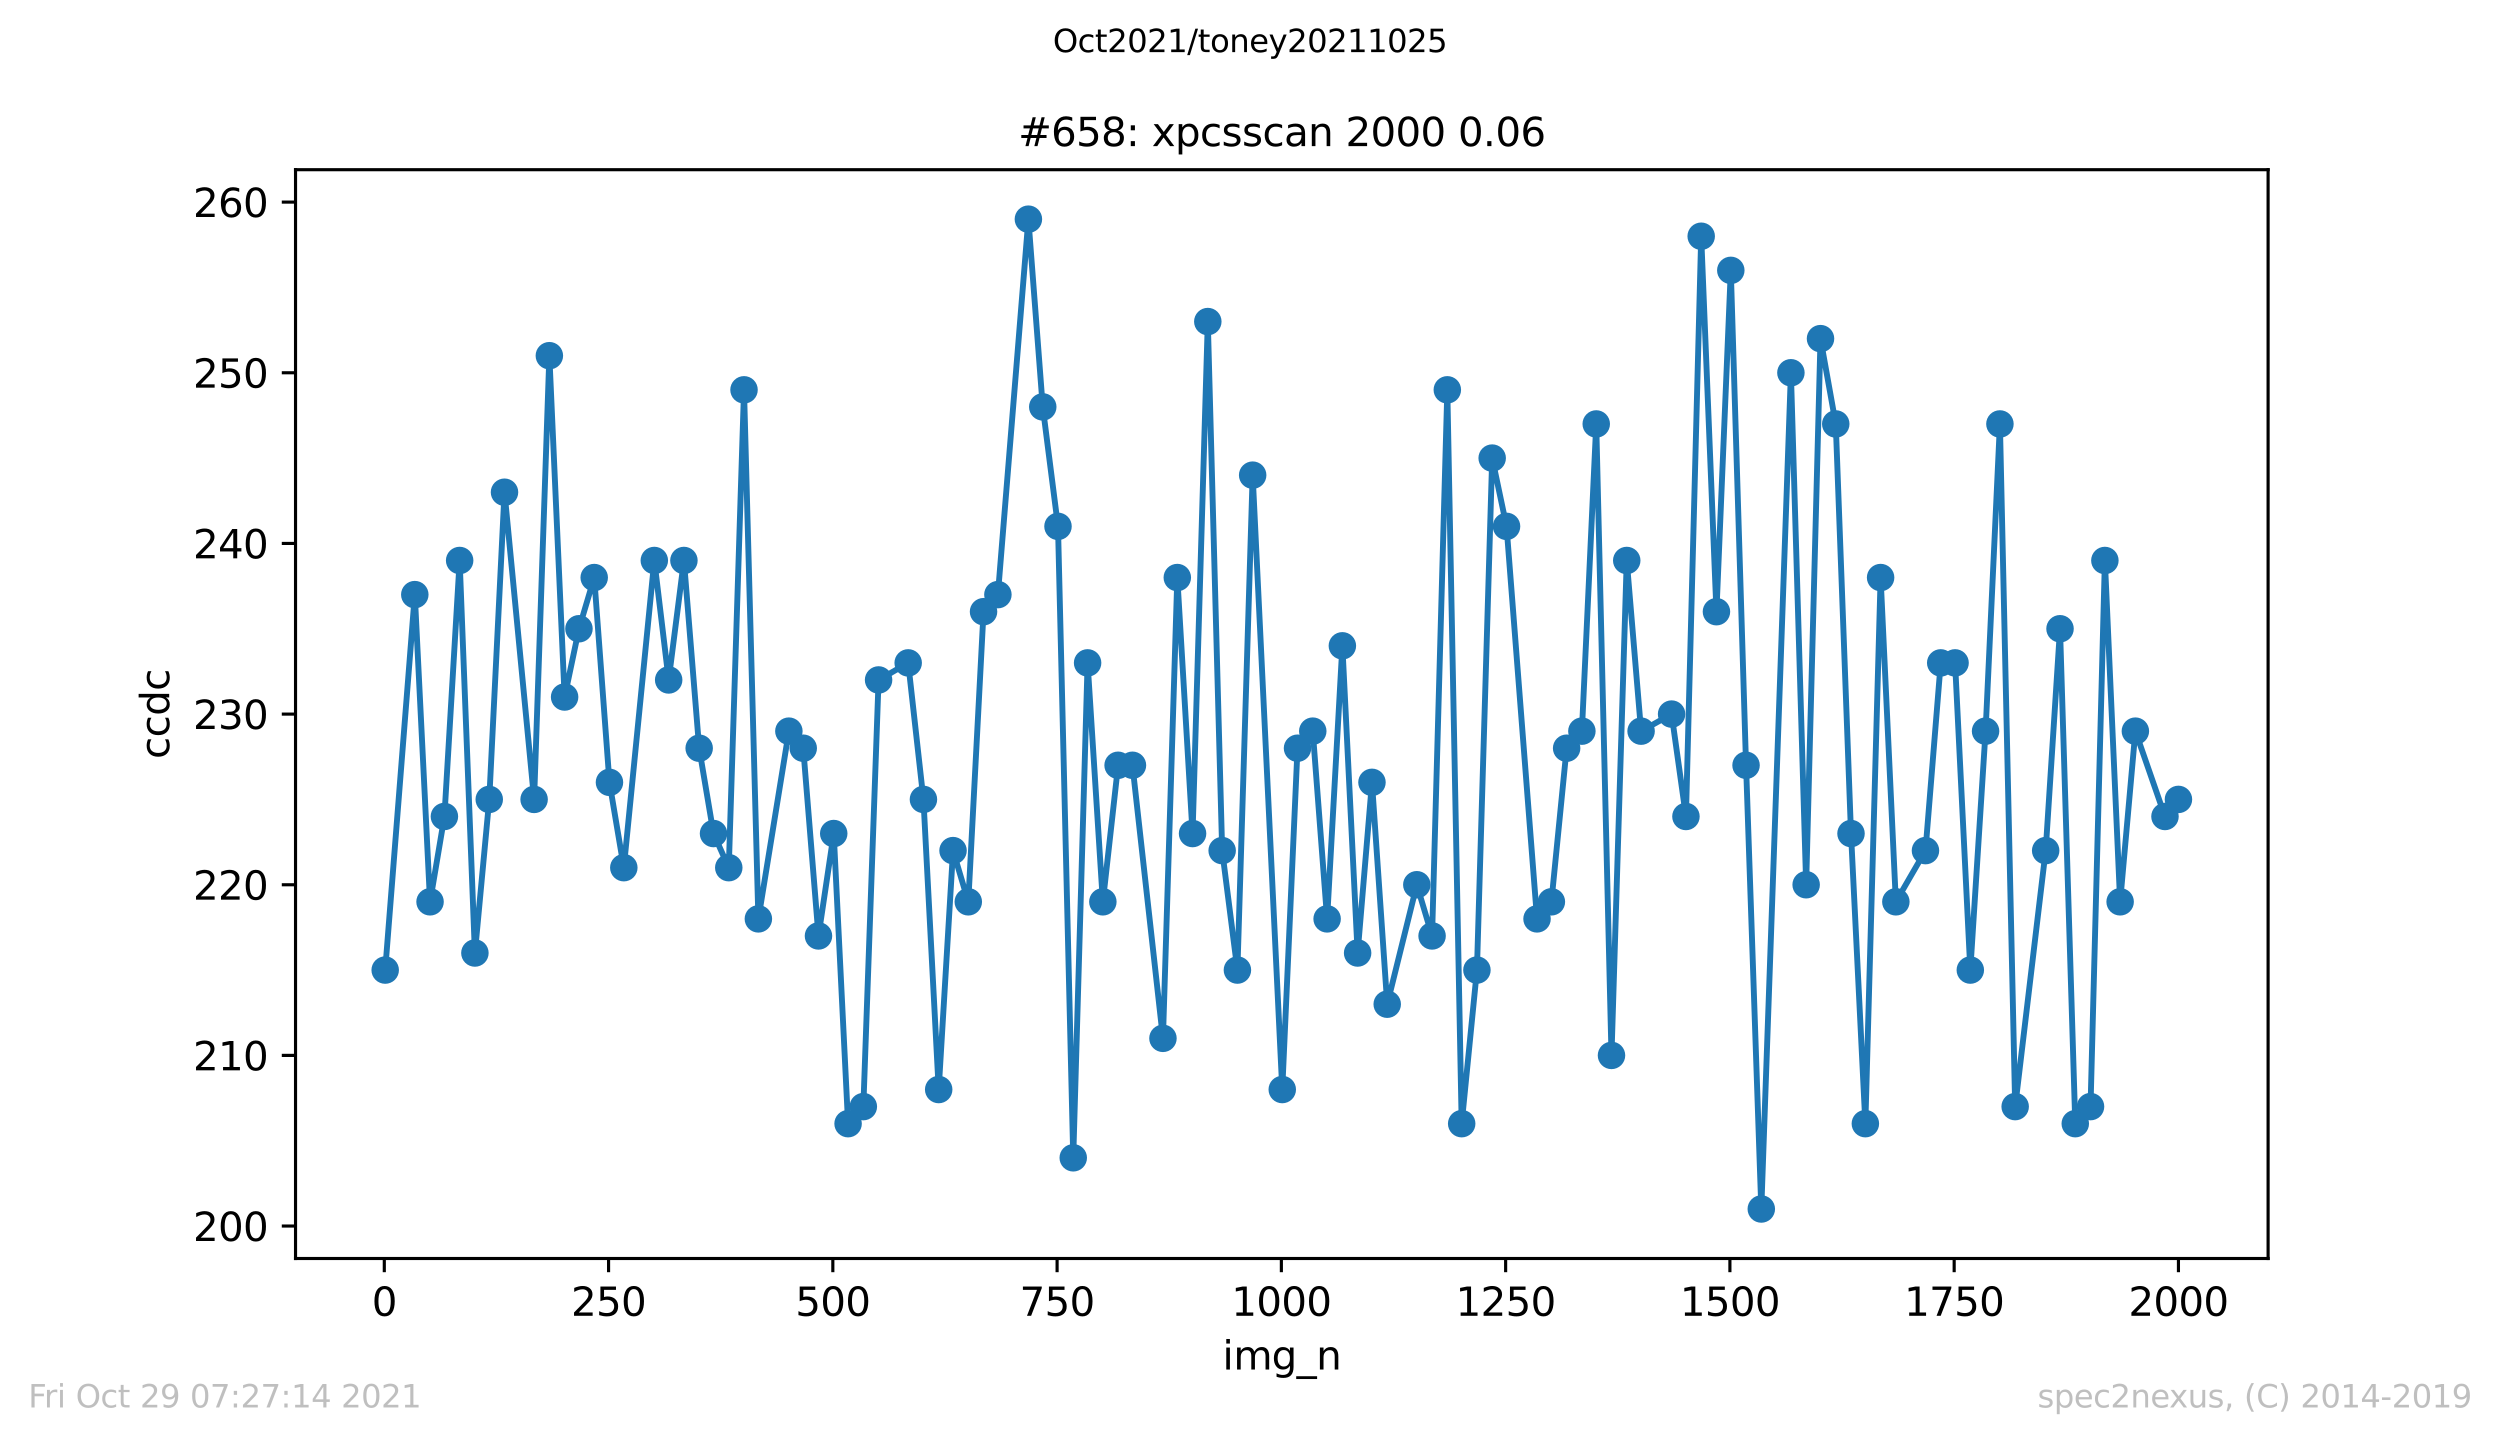 <?xml version="1.0" encoding="utf-8" standalone="no"?>
<!DOCTYPE svg PUBLIC "-//W3C//DTD SVG 1.1//EN"
  "http://www.w3.org/Graphics/SVG/1.1/DTD/svg11.dtd">
<svg height="367.2pt" version="1.1" viewBox="0 0 636.48 367.2" width="636.48pt" xmlns="http://www.w3.org/2000/svg" xmlns:xlink="http://www.w3.org/1999/xlink">
 <defs>
  <style type="text/css">*{stroke-linecap:butt;stroke-linejoin:round;}</style>
 </defs>
 <g id="figure_1">
  <g id="patch_1">
   <path d="M 0 367.2 
L 636.48 367.2 
L 636.48 0 
L 0 0 
z
" style="fill:#ffffff;"/>
  </g>
  <g id="axes_1">
   <g id="patch_2">
    <path d="M 75.24 320.4 
L 577.44 320.4 
L 577.44 43.2 
L 75.24 43.2 
z
" style="fill:#ffffff;"/>
   </g>
   <g id="matplotlib.axis_1">
    <g id="xtick_1">
     <g id="line2d_1">
      <defs>
       <path d="M 0 0 
L 0 3.5 
" id="m835c0a804b" style="stroke:#000000;stroke-width:0.8;"/>
      </defs>
      <g>
       <use style="stroke:#000000;stroke-width:0.8;" x="97.839" xlink:href="#m835c0a804b" y="320.4"/>
      </g>
     </g>
     <g id="text_1">
      <!-- 0 -->
      <g transform="translate(94.658 334.998)scale(0.1 -0.1)">
       <defs>
        <path d="M 2034 4250 
Q 1547 4250 1301 3770 
Q 1056 3291 1056 2328 
Q 1056 1369 1301 889 
Q 1547 409 2034 409 
Q 2525 409 2770 889 
Q 3016 1369 3016 2328 
Q 3016 3291 2770 3770 
Q 2525 4250 2034 4250 
z
M 2034 4750 
Q 2819 4750 3233 4129 
Q 3647 3509 3647 2328 
Q 3647 1150 3233 529 
Q 2819 -91 2034 -91 
Q 1250 -91 836 529 
Q 422 1150 422 2328 
Q 422 3509 836 4129 
Q 1250 4750 2034 4750 
z
" id="DejaVuSans-30" transform="scale(0.016)"/>
       </defs>
       <use xlink:href="#DejaVuSans-30"/>
      </g>
     </g>
    </g>
    <g id="xtick_2">
     <g id="line2d_2">
      <g>
       <use style="stroke:#000000;stroke-width:0.8;" x="154.936" xlink:href="#m835c0a804b" y="320.4"/>
      </g>
     </g>
     <g id="text_2">
      <!-- 250 -->
      <g transform="translate(145.392 334.998)scale(0.1 -0.1)">
       <defs>
        <path d="M 1228 531 
L 3431 531 
L 3431 0 
L 469 0 
L 469 531 
Q 828 903 1448 1529 
Q 2069 2156 2228 2338 
Q 2531 2678 2651 2914 
Q 2772 3150 2772 3378 
Q 2772 3750 2511 3984 
Q 2250 4219 1831 4219 
Q 1534 4219 1204 4116 
Q 875 4013 500 3803 
L 500 4441 
Q 881 4594 1212 4672 
Q 1544 4750 1819 4750 
Q 2544 4750 2975 4387 
Q 3406 4025 3406 3419 
Q 3406 3131 3298 2873 
Q 3191 2616 2906 2266 
Q 2828 2175 2409 1742 
Q 1991 1309 1228 531 
z
" id="DejaVuSans-32" transform="scale(0.016)"/>
        <path d="M 691 4666 
L 3169 4666 
L 3169 4134 
L 1269 4134 
L 1269 2991 
Q 1406 3038 1543 3061 
Q 1681 3084 1819 3084 
Q 2600 3084 3056 2656 
Q 3513 2228 3513 1497 
Q 3513 744 3044 326 
Q 2575 -91 1722 -91 
Q 1428 -91 1123 -41 
Q 819 9 494 109 
L 494 744 
Q 775 591 1075 516 
Q 1375 441 1709 441 
Q 2250 441 2565 725 
Q 2881 1009 2881 1497 
Q 2881 1984 2565 2268 
Q 2250 2553 1709 2553 
Q 1456 2553 1204 2497 
Q 953 2441 691 2322 
L 691 4666 
z
" id="DejaVuSans-35" transform="scale(0.016)"/>
       </defs>
       <use xlink:href="#DejaVuSans-32"/>
       <use x="63.623" xlink:href="#DejaVuSans-35"/>
       <use x="127.246" xlink:href="#DejaVuSans-30"/>
      </g>
     </g>
    </g>
    <g id="xtick_3">
     <g id="line2d_3">
      <g>
       <use style="stroke:#000000;stroke-width:0.8;" x="212.032" xlink:href="#m835c0a804b" y="320.4"/>
      </g>
     </g>
     <g id="text_3">
      <!-- 500 -->
      <g transform="translate(202.489 334.998)scale(0.1 -0.1)">
       <use xlink:href="#DejaVuSans-35"/>
       <use x="63.623" xlink:href="#DejaVuSans-30"/>
       <use x="127.246" xlink:href="#DejaVuSans-30"/>
      </g>
     </g>
    </g>
    <g id="xtick_4">
     <g id="line2d_4">
      <g>
       <use style="stroke:#000000;stroke-width:0.8;" x="269.129" xlink:href="#m835c0a804b" y="320.4"/>
      </g>
     </g>
     <g id="text_4">
      <!-- 750 -->
      <g transform="translate(259.585 334.998)scale(0.1 -0.1)">
       <defs>
        <path d="M 525 4666 
L 3525 4666 
L 3525 4397 
L 1831 0 
L 1172 0 
L 2766 4134 
L 525 4134 
L 525 4666 
z
" id="DejaVuSans-37" transform="scale(0.016)"/>
       </defs>
       <use xlink:href="#DejaVuSans-37"/>
       <use x="63.623" xlink:href="#DejaVuSans-35"/>
       <use x="127.246" xlink:href="#DejaVuSans-30"/>
      </g>
     </g>
    </g>
    <g id="xtick_5">
     <g id="line2d_5">
      <g>
       <use style="stroke:#000000;stroke-width:0.8;" x="326.226" xlink:href="#m835c0a804b" y="320.4"/>
      </g>
     </g>
     <g id="text_5">
      <!-- 1000 -->
      <g transform="translate(313.501 334.998)scale(0.1 -0.1)">
       <defs>
        <path d="M 794 531 
L 1825 531 
L 1825 4091 
L 703 3866 
L 703 4441 
L 1819 4666 
L 2450 4666 
L 2450 531 
L 3481 531 
L 3481 0 
L 794 0 
L 794 531 
z
" id="DejaVuSans-31" transform="scale(0.016)"/>
       </defs>
       <use xlink:href="#DejaVuSans-31"/>
       <use x="63.623" xlink:href="#DejaVuSans-30"/>
       <use x="127.246" xlink:href="#DejaVuSans-30"/>
       <use x="190.869" xlink:href="#DejaVuSans-30"/>
      </g>
     </g>
    </g>
    <g id="xtick_6">
     <g id="line2d_6">
      <g>
       <use style="stroke:#000000;stroke-width:0.8;" x="383.323" xlink:href="#m835c0a804b" y="320.4"/>
      </g>
     </g>
     <g id="text_6">
      <!-- 1250 -->
      <g transform="translate(370.598 334.998)scale(0.1 -0.1)">
       <use xlink:href="#DejaVuSans-31"/>
       <use x="63.623" xlink:href="#DejaVuSans-32"/>
       <use x="127.246" xlink:href="#DejaVuSans-35"/>
       <use x="190.869" xlink:href="#DejaVuSans-30"/>
      </g>
     </g>
    </g>
    <g id="xtick_7">
     <g id="line2d_7">
      <g>
       <use style="stroke:#000000;stroke-width:0.8;" x="440.419" xlink:href="#m835c0a804b" y="320.4"/>
      </g>
     </g>
     <g id="text_7">
      <!-- 1500 -->
      <g transform="translate(427.694 334.998)scale(0.1 -0.1)">
       <use xlink:href="#DejaVuSans-31"/>
       <use x="63.623" xlink:href="#DejaVuSans-35"/>
       <use x="127.246" xlink:href="#DejaVuSans-30"/>
       <use x="190.869" xlink:href="#DejaVuSans-30"/>
      </g>
     </g>
    </g>
    <g id="xtick_8">
     <g id="line2d_8">
      <g>
       <use style="stroke:#000000;stroke-width:0.8;" x="497.516" xlink:href="#m835c0a804b" y="320.4"/>
      </g>
     </g>
     <g id="text_8">
      <!-- 1750 -->
      <g transform="translate(484.791 334.998)scale(0.1 -0.1)">
       <use xlink:href="#DejaVuSans-31"/>
       <use x="63.623" xlink:href="#DejaVuSans-37"/>
       <use x="127.246" xlink:href="#DejaVuSans-35"/>
       <use x="190.869" xlink:href="#DejaVuSans-30"/>
      </g>
     </g>
    </g>
    <g id="xtick_9">
     <g id="line2d_9">
      <g>
       <use style="stroke:#000000;stroke-width:0.8;" x="554.613" xlink:href="#m835c0a804b" y="320.4"/>
      </g>
     </g>
     <g id="text_9">
      <!-- 2000 -->
      <g transform="translate(541.888 334.998)scale(0.1 -0.1)">
       <use xlink:href="#DejaVuSans-32"/>
       <use x="63.623" xlink:href="#DejaVuSans-30"/>
       <use x="127.246" xlink:href="#DejaVuSans-30"/>
       <use x="190.869" xlink:href="#DejaVuSans-30"/>
      </g>
     </g>
    </g>
    <g id="text_10">
     <!-- img_n -->
     <g transform="translate(311.238 348.677)scale(0.1 -0.1)">
      <defs>
       <path d="M 603 3500 
L 1178 3500 
L 1178 0 
L 603 0 
L 603 3500 
z
M 603 4863 
L 1178 4863 
L 1178 4134 
L 603 4134 
L 603 4863 
z
" id="DejaVuSans-69" transform="scale(0.016)"/>
       <path d="M 3328 2828 
Q 3544 3216 3844 3400 
Q 4144 3584 4550 3584 
Q 5097 3584 5394 3201 
Q 5691 2819 5691 2113 
L 5691 0 
L 5113 0 
L 5113 2094 
Q 5113 2597 4934 2840 
Q 4756 3084 4391 3084 
Q 3944 3084 3684 2787 
Q 3425 2491 3425 1978 
L 3425 0 
L 2847 0 
L 2847 2094 
Q 2847 2600 2669 2842 
Q 2491 3084 2119 3084 
Q 1678 3084 1418 2786 
Q 1159 2488 1159 1978 
L 1159 0 
L 581 0 
L 581 3500 
L 1159 3500 
L 1159 2956 
Q 1356 3278 1631 3431 
Q 1906 3584 2284 3584 
Q 2666 3584 2933 3390 
Q 3200 3197 3328 2828 
z
" id="DejaVuSans-6d" transform="scale(0.016)"/>
       <path d="M 2906 1791 
Q 2906 2416 2648 2759 
Q 2391 3103 1925 3103 
Q 1463 3103 1205 2759 
Q 947 2416 947 1791 
Q 947 1169 1205 825 
Q 1463 481 1925 481 
Q 2391 481 2648 825 
Q 2906 1169 2906 1791 
z
M 3481 434 
Q 3481 -459 3084 -895 
Q 2688 -1331 1869 -1331 
Q 1566 -1331 1297 -1286 
Q 1028 -1241 775 -1147 
L 775 -588 
Q 1028 -725 1275 -790 
Q 1522 -856 1778 -856 
Q 2344 -856 2625 -561 
Q 2906 -266 2906 331 
L 2906 616 
Q 2728 306 2450 153 
Q 2172 0 1784 0 
Q 1141 0 747 490 
Q 353 981 353 1791 
Q 353 2603 747 3093 
Q 1141 3584 1784 3584 
Q 2172 3584 2450 3431 
Q 2728 3278 2906 2969 
L 2906 3500 
L 3481 3500 
L 3481 434 
z
" id="DejaVuSans-67" transform="scale(0.016)"/>
       <path d="M 3263 -1063 
L 3263 -1509 
L -63 -1509 
L -63 -1063 
L 3263 -1063 
z
" id="DejaVuSans-5f" transform="scale(0.016)"/>
       <path d="M 3513 2113 
L 3513 0 
L 2938 0 
L 2938 2094 
Q 2938 2591 2744 2837 
Q 2550 3084 2163 3084 
Q 1697 3084 1428 2787 
Q 1159 2491 1159 1978 
L 1159 0 
L 581 0 
L 581 3500 
L 1159 3500 
L 1159 2956 
Q 1366 3272 1645 3428 
Q 1925 3584 2291 3584 
Q 2894 3584 3203 3211 
Q 3513 2838 3513 2113 
z
" id="DejaVuSans-6e" transform="scale(0.016)"/>
      </defs>
      <use xlink:href="#DejaVuSans-69"/>
      <use x="27.783" xlink:href="#DejaVuSans-6d"/>
      <use x="125.195" xlink:href="#DejaVuSans-67"/>
      <use x="188.672" xlink:href="#DejaVuSans-5f"/>
      <use x="238.672" xlink:href="#DejaVuSans-6e"/>
     </g>
    </g>
   </g>
   <g id="matplotlib.axis_2">
    <g id="ytick_1">
     <g id="line2d_10">
      <defs>
       <path d="M 0 0 
L -3.5 0 
" id="ma2d90d9faf" style="stroke:#000000;stroke-width:0.8;"/>
      </defs>
      <g>
       <use style="stroke:#000000;stroke-width:0.8;" x="75.24" xlink:href="#ma2d90d9faf" y="312.145"/>
      </g>
     </g>
     <g id="text_11">
      <!-- 200 -->
      <g transform="translate(49.153 315.944)scale(0.1 -0.1)">
       <use xlink:href="#DejaVuSans-32"/>
       <use x="63.623" xlink:href="#DejaVuSans-30"/>
       <use x="127.246" xlink:href="#DejaVuSans-30"/>
      </g>
     </g>
    </g>
    <g id="ytick_2">
     <g id="line2d_11">
      <g>
       <use style="stroke:#000000;stroke-width:0.8;" x="75.24" xlink:href="#ma2d90d9faf" y="268.697"/>
      </g>
     </g>
     <g id="text_12">
      <!-- 210 -->
      <g transform="translate(49.153 272.496)scale(0.1 -0.1)">
       <use xlink:href="#DejaVuSans-32"/>
       <use x="63.623" xlink:href="#DejaVuSans-31"/>
       <use x="127.246" xlink:href="#DejaVuSans-30"/>
      </g>
     </g>
    </g>
    <g id="ytick_3">
     <g id="line2d_12">
      <g>
       <use style="stroke:#000000;stroke-width:0.8;" x="75.24" xlink:href="#ma2d90d9faf" y="225.248"/>
      </g>
     </g>
     <g id="text_13">
      <!-- 220 -->
      <g transform="translate(49.153 229.047)scale(0.1 -0.1)">
       <use xlink:href="#DejaVuSans-32"/>
       <use x="63.623" xlink:href="#DejaVuSans-32"/>
       <use x="127.246" xlink:href="#DejaVuSans-30"/>
      </g>
     </g>
    </g>
    <g id="ytick_4">
     <g id="line2d_13">
      <g>
       <use style="stroke:#000000;stroke-width:0.8;" x="75.24" xlink:href="#ma2d90d9faf" y="181.8"/>
      </g>
     </g>
     <g id="text_14">
      <!-- 230 -->
      <g transform="translate(49.153 185.599)scale(0.1 -0.1)">
       <defs>
        <path d="M 2597 2516 
Q 3050 2419 3304 2112 
Q 3559 1806 3559 1356 
Q 3559 666 3084 287 
Q 2609 -91 1734 -91 
Q 1441 -91 1130 -33 
Q 819 25 488 141 
L 488 750 
Q 750 597 1062 519 
Q 1375 441 1716 441 
Q 2309 441 2620 675 
Q 2931 909 2931 1356 
Q 2931 1769 2642 2001 
Q 2353 2234 1838 2234 
L 1294 2234 
L 1294 2753 
L 1863 2753 
Q 2328 2753 2575 2939 
Q 2822 3125 2822 3475 
Q 2822 3834 2567 4026 
Q 2313 4219 1838 4219 
Q 1578 4219 1281 4162 
Q 984 4106 628 3988 
L 628 4550 
Q 988 4650 1302 4700 
Q 1616 4750 1894 4750 
Q 2613 4750 3031 4423 
Q 3450 4097 3450 3541 
Q 3450 3153 3228 2886 
Q 3006 2619 2597 2516 
z
" id="DejaVuSans-33" transform="scale(0.016)"/>
       </defs>
       <use xlink:href="#DejaVuSans-32"/>
       <use x="63.623" xlink:href="#DejaVuSans-33"/>
       <use x="127.246" xlink:href="#DejaVuSans-30"/>
      </g>
     </g>
    </g>
    <g id="ytick_5">
     <g id="line2d_14">
      <g>
       <use style="stroke:#000000;stroke-width:0.8;" x="75.24" xlink:href="#ma2d90d9faf" y="138.352"/>
      </g>
     </g>
     <g id="text_15">
      <!-- 240 -->
      <g transform="translate(49.153 142.151)scale(0.1 -0.1)">
       <defs>
        <path d="M 2419 4116 
L 825 1625 
L 2419 1625 
L 2419 4116 
z
M 2253 4666 
L 3047 4666 
L 3047 1625 
L 3713 1625 
L 3713 1100 
L 3047 1100 
L 3047 0 
L 2419 0 
L 2419 1100 
L 313 1100 
L 313 1709 
L 2253 4666 
z
" id="DejaVuSans-34" transform="scale(0.016)"/>
       </defs>
       <use xlink:href="#DejaVuSans-32"/>
       <use x="63.623" xlink:href="#DejaVuSans-34"/>
       <use x="127.246" xlink:href="#DejaVuSans-30"/>
      </g>
     </g>
    </g>
    <g id="ytick_6">
     <g id="line2d_15">
      <g>
       <use style="stroke:#000000;stroke-width:0.8;" x="75.24" xlink:href="#ma2d90d9faf" y="94.903"/>
      </g>
     </g>
     <g id="text_16">
      <!-- 250 -->
      <g transform="translate(49.153 98.703)scale(0.1 -0.1)">
       <use xlink:href="#DejaVuSans-32"/>
       <use x="63.623" xlink:href="#DejaVuSans-35"/>
       <use x="127.246" xlink:href="#DejaVuSans-30"/>
      </g>
     </g>
    </g>
    <g id="ytick_7">
     <g id="line2d_16">
      <g>
       <use style="stroke:#000000;stroke-width:0.8;" x="75.24" xlink:href="#ma2d90d9faf" y="51.455"/>
      </g>
     </g>
     <g id="text_17">
      <!-- 260 -->
      <g transform="translate(49.153 55.254)scale(0.1 -0.1)">
       <defs>
        <path d="M 2113 2584 
Q 1688 2584 1439 2293 
Q 1191 2003 1191 1497 
Q 1191 994 1439 701 
Q 1688 409 2113 409 
Q 2538 409 2786 701 
Q 3034 994 3034 1497 
Q 3034 2003 2786 2293 
Q 2538 2584 2113 2584 
z
M 3366 4563 
L 3366 3988 
Q 3128 4100 2886 4159 
Q 2644 4219 2406 4219 
Q 1781 4219 1451 3797 
Q 1122 3375 1075 2522 
Q 1259 2794 1537 2939 
Q 1816 3084 2150 3084 
Q 2853 3084 3261 2657 
Q 3669 2231 3669 1497 
Q 3669 778 3244 343 
Q 2819 -91 2113 -91 
Q 1303 -91 875 529 
Q 447 1150 447 2328 
Q 447 3434 972 4092 
Q 1497 4750 2381 4750 
Q 2619 4750 2861 4703 
Q 3103 4656 3366 4563 
z
" id="DejaVuSans-36" transform="scale(0.016)"/>
       </defs>
       <use xlink:href="#DejaVuSans-32"/>
       <use x="63.623" xlink:href="#DejaVuSans-36"/>
       <use x="127.246" xlink:href="#DejaVuSans-30"/>
      </g>
     </g>
    </g>
    <g id="text_18">
     <!-- ccdc -->
     <g transform="translate(43.073 193.222)rotate(-90)scale(0.1 -0.1)">
      <defs>
       <path d="M 3122 3366 
L 3122 2828 
Q 2878 2963 2633 3030 
Q 2388 3097 2138 3097 
Q 1578 3097 1268 2742 
Q 959 2388 959 1747 
Q 959 1106 1268 751 
Q 1578 397 2138 397 
Q 2388 397 2633 464 
Q 2878 531 3122 666 
L 3122 134 
Q 2881 22 2623 -34 
Q 2366 -91 2075 -91 
Q 1284 -91 818 406 
Q 353 903 353 1747 
Q 353 2603 823 3093 
Q 1294 3584 2113 3584 
Q 2378 3584 2631 3529 
Q 2884 3475 3122 3366 
z
" id="DejaVuSans-63" transform="scale(0.016)"/>
       <path d="M 2906 2969 
L 2906 4863 
L 3481 4863 
L 3481 0 
L 2906 0 
L 2906 525 
Q 2725 213 2448 61 
Q 2172 -91 1784 -91 
Q 1150 -91 751 415 
Q 353 922 353 1747 
Q 353 2572 751 3078 
Q 1150 3584 1784 3584 
Q 2172 3584 2448 3432 
Q 2725 3281 2906 2969 
z
M 947 1747 
Q 947 1113 1208 752 
Q 1469 391 1925 391 
Q 2381 391 2643 752 
Q 2906 1113 2906 1747 
Q 2906 2381 2643 2742 
Q 2381 3103 1925 3103 
Q 1469 3103 1208 2742 
Q 947 2381 947 1747 
z
" id="DejaVuSans-64" transform="scale(0.016)"/>
      </defs>
      <use xlink:href="#DejaVuSans-63"/>
      <use x="54.98" xlink:href="#DejaVuSans-63"/>
      <use x="109.961" xlink:href="#DejaVuSans-64"/>
      <use x="173.438" xlink:href="#DejaVuSans-63"/>
     </g>
    </g>
   </g>
   <g id="line2d_17">
    <path clip-path="url(#pb8cfd414bb)" d="M 98.067 246.972 
L 105.604 151.386 
L 109.487 229.593 
L 113.141 207.869 
L 117.023 142.697 
L 120.906 242.628 
L 124.56 203.524 
L 128.443 125.317 
L 135.98 203.524 
L 139.862 90.559 
L 143.745 177.455 
L 147.399 160.076 
L 151.281 147.041 
L 155.164 199.179 
L 158.818 220.903 
L 166.583 142.697 
L 170.238 173.11 
L 174.12 142.697 
L 178.003 190.49 
L 181.657 212.214 
L 185.539 220.903 
L 189.422 99.248 
L 193.076 233.938 
L 200.841 186.145 
L 204.496 190.49 
L 208.378 238.283 
L 212.261 212.214 
L 215.915 286.076 
L 219.798 281.731 
L 223.68 173.11 
L 231.217 168.766 
L 235.099 203.524 
L 238.982 277.386 
L 242.636 216.559 
L 246.519 229.593 
L 250.401 155.731 
L 254.056 151.386 
L 261.821 55.8 
L 265.475 103.593 
L 269.357 134.007 
L 273.24 294.766 
L 276.894 168.766 
L 280.777 229.593 
L 284.659 194.834 
L 288.314 194.834 
L 296.079 264.352 
L 299.733 147.041 
L 303.616 212.214 
L 307.498 81.869 
L 311.152 216.559 
L 315.035 246.972 
L 318.917 120.972 
L 326.454 277.386 
L 330.337 190.49 
L 334.219 186.145 
L 337.874 233.938 
L 341.756 164.421 
L 345.639 242.628 
L 349.293 199.179 
L 353.175 255.662 
L 360.712 225.248 
L 364.595 238.283 
L 368.477 99.248 
L 372.132 286.076 
L 376.014 246.972 
L 379.897 116.628 
L 383.551 134.007 
L 391.316 233.938 
L 394.97 229.593 
L 398.853 190.49 
L 402.735 186.145 
L 406.39 107.938 
L 410.272 268.697 
L 414.155 142.697 
L 417.809 186.145 
L 425.574 181.8 
L 429.228 207.869 
L 433.111 60.145 
L 436.993 155.731 
L 440.648 68.834 
L 444.53 194.834 
L 448.413 307.8 
L 455.95 94.903 
L 459.832 225.248 
L 463.486 86.214 
L 467.369 107.938 
L 471.252 212.214 
L 474.906 286.076 
L 478.788 147.041 
L 482.671 229.593 
L 490.208 216.559 
L 494.09 168.766 
L 497.744 168.766 
L 501.627 246.972 
L 505.51 186.145 
L 509.164 107.938 
L 513.046 281.731 
L 520.811 216.559 
L 524.466 160.076 
L 528.348 286.076 
L 532.231 281.731 
L 535.885 142.697 
L 539.768 229.593 
L 543.65 186.145 
L 551.187 207.869 
L 554.613 203.524 
" style="fill:none;stroke:#1f77b4;stroke-linecap:square;stroke-width:1.5;"/>
    <defs>
     <path d="M 0 3 
C 0.796 3 1.559 2.684 2.121 2.121 
C 2.684 1.559 3 0.796 3 0 
C 3 -0.796 2.684 -1.559 2.121 -2.121 
C 1.559 -2.684 0.796 -3 0 -3 
C -0.796 -3 -1.559 -2.684 -2.121 -2.121 
C -2.684 -1.559 -3 -0.796 -3 0 
C -3 0.796 -2.684 1.559 -2.121 2.121 
C -1.559 2.684 -0.796 3 0 3 
z
" id="m338b7d952d" style="stroke:#1f77b4;"/>
    </defs>
    <g clip-path="url(#pb8cfd414bb)">
     <use style="fill:#1f77b4;stroke:#1f77b4;" x="98.067" xlink:href="#m338b7d952d" y="246.972"/>
     <use style="fill:#1f77b4;stroke:#1f77b4;" x="105.604" xlink:href="#m338b7d952d" y="151.386"/>
     <use style="fill:#1f77b4;stroke:#1f77b4;" x="109.487" xlink:href="#m338b7d952d" y="229.593"/>
     <use style="fill:#1f77b4;stroke:#1f77b4;" x="113.141" xlink:href="#m338b7d952d" y="207.869"/>
     <use style="fill:#1f77b4;stroke:#1f77b4;" x="117.023" xlink:href="#m338b7d952d" y="142.697"/>
     <use style="fill:#1f77b4;stroke:#1f77b4;" x="120.906" xlink:href="#m338b7d952d" y="242.628"/>
     <use style="fill:#1f77b4;stroke:#1f77b4;" x="124.56" xlink:href="#m338b7d952d" y="203.524"/>
     <use style="fill:#1f77b4;stroke:#1f77b4;" x="128.443" xlink:href="#m338b7d952d" y="125.317"/>
     <use style="fill:#1f77b4;stroke:#1f77b4;" x="135.98" xlink:href="#m338b7d952d" y="203.524"/>
     <use style="fill:#1f77b4;stroke:#1f77b4;" x="139.862" xlink:href="#m338b7d952d" y="90.559"/>
     <use style="fill:#1f77b4;stroke:#1f77b4;" x="143.745" xlink:href="#m338b7d952d" y="177.455"/>
     <use style="fill:#1f77b4;stroke:#1f77b4;" x="147.399" xlink:href="#m338b7d952d" y="160.076"/>
     <use style="fill:#1f77b4;stroke:#1f77b4;" x="151.281" xlink:href="#m338b7d952d" y="147.041"/>
     <use style="fill:#1f77b4;stroke:#1f77b4;" x="155.164" xlink:href="#m338b7d952d" y="199.179"/>
     <use style="fill:#1f77b4;stroke:#1f77b4;" x="158.818" xlink:href="#m338b7d952d" y="220.903"/>
     <use style="fill:#1f77b4;stroke:#1f77b4;" x="166.583" xlink:href="#m338b7d952d" y="142.697"/>
     <use style="fill:#1f77b4;stroke:#1f77b4;" x="170.238" xlink:href="#m338b7d952d" y="173.11"/>
     <use style="fill:#1f77b4;stroke:#1f77b4;" x="174.12" xlink:href="#m338b7d952d" y="142.697"/>
     <use style="fill:#1f77b4;stroke:#1f77b4;" x="178.003" xlink:href="#m338b7d952d" y="190.49"/>
     <use style="fill:#1f77b4;stroke:#1f77b4;" x="181.657" xlink:href="#m338b7d952d" y="212.214"/>
     <use style="fill:#1f77b4;stroke:#1f77b4;" x="185.539" xlink:href="#m338b7d952d" y="220.903"/>
     <use style="fill:#1f77b4;stroke:#1f77b4;" x="189.422" xlink:href="#m338b7d952d" y="99.248"/>
     <use style="fill:#1f77b4;stroke:#1f77b4;" x="193.076" xlink:href="#m338b7d952d" y="233.938"/>
     <use style="fill:#1f77b4;stroke:#1f77b4;" x="200.841" xlink:href="#m338b7d952d" y="186.145"/>
     <use style="fill:#1f77b4;stroke:#1f77b4;" x="204.496" xlink:href="#m338b7d952d" y="190.49"/>
     <use style="fill:#1f77b4;stroke:#1f77b4;" x="208.378" xlink:href="#m338b7d952d" y="238.283"/>
     <use style="fill:#1f77b4;stroke:#1f77b4;" x="212.261" xlink:href="#m338b7d952d" y="212.214"/>
     <use style="fill:#1f77b4;stroke:#1f77b4;" x="215.915" xlink:href="#m338b7d952d" y="286.076"/>
     <use style="fill:#1f77b4;stroke:#1f77b4;" x="219.798" xlink:href="#m338b7d952d" y="281.731"/>
     <use style="fill:#1f77b4;stroke:#1f77b4;" x="223.68" xlink:href="#m338b7d952d" y="173.11"/>
     <use style="fill:#1f77b4;stroke:#1f77b4;" x="231.217" xlink:href="#m338b7d952d" y="168.766"/>
     <use style="fill:#1f77b4;stroke:#1f77b4;" x="235.099" xlink:href="#m338b7d952d" y="203.524"/>
     <use style="fill:#1f77b4;stroke:#1f77b4;" x="238.982" xlink:href="#m338b7d952d" y="277.386"/>
     <use style="fill:#1f77b4;stroke:#1f77b4;" x="242.636" xlink:href="#m338b7d952d" y="216.559"/>
     <use style="fill:#1f77b4;stroke:#1f77b4;" x="246.519" xlink:href="#m338b7d952d" y="229.593"/>
     <use style="fill:#1f77b4;stroke:#1f77b4;" x="250.401" xlink:href="#m338b7d952d" y="155.731"/>
     <use style="fill:#1f77b4;stroke:#1f77b4;" x="254.056" xlink:href="#m338b7d952d" y="151.386"/>
     <use style="fill:#1f77b4;stroke:#1f77b4;" x="261.821" xlink:href="#m338b7d952d" y="55.8"/>
     <use style="fill:#1f77b4;stroke:#1f77b4;" x="265.475" xlink:href="#m338b7d952d" y="103.593"/>
     <use style="fill:#1f77b4;stroke:#1f77b4;" x="269.357" xlink:href="#m338b7d952d" y="134.007"/>
     <use style="fill:#1f77b4;stroke:#1f77b4;" x="273.24" xlink:href="#m338b7d952d" y="294.766"/>
     <use style="fill:#1f77b4;stroke:#1f77b4;" x="276.894" xlink:href="#m338b7d952d" y="168.766"/>
     <use style="fill:#1f77b4;stroke:#1f77b4;" x="280.777" xlink:href="#m338b7d952d" y="229.593"/>
     <use style="fill:#1f77b4;stroke:#1f77b4;" x="284.659" xlink:href="#m338b7d952d" y="194.834"/>
     <use style="fill:#1f77b4;stroke:#1f77b4;" x="288.314" xlink:href="#m338b7d952d" y="194.834"/>
     <use style="fill:#1f77b4;stroke:#1f77b4;" x="296.079" xlink:href="#m338b7d952d" y="264.352"/>
     <use style="fill:#1f77b4;stroke:#1f77b4;" x="299.733" xlink:href="#m338b7d952d" y="147.041"/>
     <use style="fill:#1f77b4;stroke:#1f77b4;" x="303.616" xlink:href="#m338b7d952d" y="212.214"/>
     <use style="fill:#1f77b4;stroke:#1f77b4;" x="307.498" xlink:href="#m338b7d952d" y="81.869"/>
     <use style="fill:#1f77b4;stroke:#1f77b4;" x="311.152" xlink:href="#m338b7d952d" y="216.559"/>
     <use style="fill:#1f77b4;stroke:#1f77b4;" x="315.035" xlink:href="#m338b7d952d" y="246.972"/>
     <use style="fill:#1f77b4;stroke:#1f77b4;" x="318.917" xlink:href="#m338b7d952d" y="120.972"/>
     <use style="fill:#1f77b4;stroke:#1f77b4;" x="326.454" xlink:href="#m338b7d952d" y="277.386"/>
     <use style="fill:#1f77b4;stroke:#1f77b4;" x="330.337" xlink:href="#m338b7d952d" y="190.49"/>
     <use style="fill:#1f77b4;stroke:#1f77b4;" x="334.219" xlink:href="#m338b7d952d" y="186.145"/>
     <use style="fill:#1f77b4;stroke:#1f77b4;" x="337.874" xlink:href="#m338b7d952d" y="233.938"/>
     <use style="fill:#1f77b4;stroke:#1f77b4;" x="341.756" xlink:href="#m338b7d952d" y="164.421"/>
     <use style="fill:#1f77b4;stroke:#1f77b4;" x="345.639" xlink:href="#m338b7d952d" y="242.628"/>
     <use style="fill:#1f77b4;stroke:#1f77b4;" x="349.293" xlink:href="#m338b7d952d" y="199.179"/>
     <use style="fill:#1f77b4;stroke:#1f77b4;" x="353.175" xlink:href="#m338b7d952d" y="255.662"/>
     <use style="fill:#1f77b4;stroke:#1f77b4;" x="360.712" xlink:href="#m338b7d952d" y="225.248"/>
     <use style="fill:#1f77b4;stroke:#1f77b4;" x="364.595" xlink:href="#m338b7d952d" y="238.283"/>
     <use style="fill:#1f77b4;stroke:#1f77b4;" x="368.477" xlink:href="#m338b7d952d" y="99.248"/>
     <use style="fill:#1f77b4;stroke:#1f77b4;" x="372.132" xlink:href="#m338b7d952d" y="286.076"/>
     <use style="fill:#1f77b4;stroke:#1f77b4;" x="376.014" xlink:href="#m338b7d952d" y="246.972"/>
     <use style="fill:#1f77b4;stroke:#1f77b4;" x="379.897" xlink:href="#m338b7d952d" y="116.628"/>
     <use style="fill:#1f77b4;stroke:#1f77b4;" x="383.551" xlink:href="#m338b7d952d" y="134.007"/>
     <use style="fill:#1f77b4;stroke:#1f77b4;" x="391.316" xlink:href="#m338b7d952d" y="233.938"/>
     <use style="fill:#1f77b4;stroke:#1f77b4;" x="394.97" xlink:href="#m338b7d952d" y="229.593"/>
     <use style="fill:#1f77b4;stroke:#1f77b4;" x="398.853" xlink:href="#m338b7d952d" y="190.49"/>
     <use style="fill:#1f77b4;stroke:#1f77b4;" x="402.735" xlink:href="#m338b7d952d" y="186.145"/>
     <use style="fill:#1f77b4;stroke:#1f77b4;" x="406.39" xlink:href="#m338b7d952d" y="107.938"/>
     <use style="fill:#1f77b4;stroke:#1f77b4;" x="410.272" xlink:href="#m338b7d952d" y="268.697"/>
     <use style="fill:#1f77b4;stroke:#1f77b4;" x="414.155" xlink:href="#m338b7d952d" y="142.697"/>
     <use style="fill:#1f77b4;stroke:#1f77b4;" x="417.809" xlink:href="#m338b7d952d" y="186.145"/>
     <use style="fill:#1f77b4;stroke:#1f77b4;" x="425.574" xlink:href="#m338b7d952d" y="181.8"/>
     <use style="fill:#1f77b4;stroke:#1f77b4;" x="429.228" xlink:href="#m338b7d952d" y="207.869"/>
     <use style="fill:#1f77b4;stroke:#1f77b4;" x="433.111" xlink:href="#m338b7d952d" y="60.145"/>
     <use style="fill:#1f77b4;stroke:#1f77b4;" x="436.993" xlink:href="#m338b7d952d" y="155.731"/>
     <use style="fill:#1f77b4;stroke:#1f77b4;" x="440.648" xlink:href="#m338b7d952d" y="68.834"/>
     <use style="fill:#1f77b4;stroke:#1f77b4;" x="444.53" xlink:href="#m338b7d952d" y="194.834"/>
     <use style="fill:#1f77b4;stroke:#1f77b4;" x="448.413" xlink:href="#m338b7d952d" y="307.8"/>
     <use style="fill:#1f77b4;stroke:#1f77b4;" x="455.95" xlink:href="#m338b7d952d" y="94.903"/>
     <use style="fill:#1f77b4;stroke:#1f77b4;" x="459.832" xlink:href="#m338b7d952d" y="225.248"/>
     <use style="fill:#1f77b4;stroke:#1f77b4;" x="463.486" xlink:href="#m338b7d952d" y="86.214"/>
     <use style="fill:#1f77b4;stroke:#1f77b4;" x="467.369" xlink:href="#m338b7d952d" y="107.938"/>
     <use style="fill:#1f77b4;stroke:#1f77b4;" x="471.252" xlink:href="#m338b7d952d" y="212.214"/>
     <use style="fill:#1f77b4;stroke:#1f77b4;" x="474.906" xlink:href="#m338b7d952d" y="286.076"/>
     <use style="fill:#1f77b4;stroke:#1f77b4;" x="478.788" xlink:href="#m338b7d952d" y="147.041"/>
     <use style="fill:#1f77b4;stroke:#1f77b4;" x="482.671" xlink:href="#m338b7d952d" y="229.593"/>
     <use style="fill:#1f77b4;stroke:#1f77b4;" x="490.208" xlink:href="#m338b7d952d" y="216.559"/>
     <use style="fill:#1f77b4;stroke:#1f77b4;" x="494.09" xlink:href="#m338b7d952d" y="168.766"/>
     <use style="fill:#1f77b4;stroke:#1f77b4;" x="497.744" xlink:href="#m338b7d952d" y="168.766"/>
     <use style="fill:#1f77b4;stroke:#1f77b4;" x="501.627" xlink:href="#m338b7d952d" y="246.972"/>
     <use style="fill:#1f77b4;stroke:#1f77b4;" x="505.51" xlink:href="#m338b7d952d" y="186.145"/>
     <use style="fill:#1f77b4;stroke:#1f77b4;" x="509.164" xlink:href="#m338b7d952d" y="107.938"/>
     <use style="fill:#1f77b4;stroke:#1f77b4;" x="513.046" xlink:href="#m338b7d952d" y="281.731"/>
     <use style="fill:#1f77b4;stroke:#1f77b4;" x="520.811" xlink:href="#m338b7d952d" y="216.559"/>
     <use style="fill:#1f77b4;stroke:#1f77b4;" x="524.466" xlink:href="#m338b7d952d" y="160.076"/>
     <use style="fill:#1f77b4;stroke:#1f77b4;" x="528.348" xlink:href="#m338b7d952d" y="286.076"/>
     <use style="fill:#1f77b4;stroke:#1f77b4;" x="532.231" xlink:href="#m338b7d952d" y="281.731"/>
     <use style="fill:#1f77b4;stroke:#1f77b4;" x="535.885" xlink:href="#m338b7d952d" y="142.697"/>
     <use style="fill:#1f77b4;stroke:#1f77b4;" x="539.768" xlink:href="#m338b7d952d" y="229.593"/>
     <use style="fill:#1f77b4;stroke:#1f77b4;" x="543.65" xlink:href="#m338b7d952d" y="186.145"/>
     <use style="fill:#1f77b4;stroke:#1f77b4;" x="551.187" xlink:href="#m338b7d952d" y="207.869"/>
     <use style="fill:#1f77b4;stroke:#1f77b4;" x="554.613" xlink:href="#m338b7d952d" y="203.524"/>
    </g>
   </g>
   <g id="patch_3">
    <path d="M 75.24 320.4 
L 75.24 43.2 
" style="fill:none;stroke:#000000;stroke-linecap:square;stroke-linejoin:miter;stroke-width:0.8;"/>
   </g>
   <g id="patch_4">
    <path d="M 577.44 320.4 
L 577.44 43.2 
" style="fill:none;stroke:#000000;stroke-linecap:square;stroke-linejoin:miter;stroke-width:0.8;"/>
   </g>
   <g id="patch_5">
    <path d="M 75.24 320.4 
L 577.44 320.4 
" style="fill:none;stroke:#000000;stroke-linecap:square;stroke-linejoin:miter;stroke-width:0.8;"/>
   </g>
   <g id="patch_6">
    <path d="M 75.24 43.2 
L 577.44 43.2 
" style="fill:none;stroke:#000000;stroke-linecap:square;stroke-linejoin:miter;stroke-width:0.8;"/>
   </g>
   <g id="text_19">
    <!-- #658: xpcsscan 2000 0.06 -->
    <g transform="translate(259.223 37.2)scale(0.1 -0.1)">
     <defs>
      <path d="M 3272 2816 
L 2363 2816 
L 2100 1772 
L 3016 1772 
L 3272 2816 
z
M 2803 4594 
L 2478 3297 
L 3391 3297 
L 3719 4594 
L 4219 4594 
L 3897 3297 
L 4872 3297 
L 4872 2816 
L 3775 2816 
L 3519 1772 
L 4513 1772 
L 4513 1294 
L 3397 1294 
L 3072 0 
L 2572 0 
L 2894 1294 
L 1978 1294 
L 1656 0 
L 1153 0 
L 1478 1294 
L 494 1294 
L 494 1772 
L 1594 1772 
L 1856 2816 
L 850 2816 
L 850 3297 
L 1978 3297 
L 2297 4594 
L 2803 4594 
z
" id="DejaVuSans-23" transform="scale(0.016)"/>
      <path d="M 2034 2216 
Q 1584 2216 1326 1975 
Q 1069 1734 1069 1313 
Q 1069 891 1326 650 
Q 1584 409 2034 409 
Q 2484 409 2743 651 
Q 3003 894 3003 1313 
Q 3003 1734 2745 1975 
Q 2488 2216 2034 2216 
z
M 1403 2484 
Q 997 2584 770 2862 
Q 544 3141 544 3541 
Q 544 4100 942 4425 
Q 1341 4750 2034 4750 
Q 2731 4750 3128 4425 
Q 3525 4100 3525 3541 
Q 3525 3141 3298 2862 
Q 3072 2584 2669 2484 
Q 3125 2378 3379 2068 
Q 3634 1759 3634 1313 
Q 3634 634 3220 271 
Q 2806 -91 2034 -91 
Q 1263 -91 848 271 
Q 434 634 434 1313 
Q 434 1759 690 2068 
Q 947 2378 1403 2484 
z
M 1172 3481 
Q 1172 3119 1398 2916 
Q 1625 2713 2034 2713 
Q 2441 2713 2670 2916 
Q 2900 3119 2900 3481 
Q 2900 3844 2670 4047 
Q 2441 4250 2034 4250 
Q 1625 4250 1398 4047 
Q 1172 3844 1172 3481 
z
" id="DejaVuSans-38" transform="scale(0.016)"/>
      <path d="M 750 794 
L 1409 794 
L 1409 0 
L 750 0 
L 750 794 
z
M 750 3309 
L 1409 3309 
L 1409 2516 
L 750 2516 
L 750 3309 
z
" id="DejaVuSans-3a" transform="scale(0.016)"/>
      <path id="DejaVuSans-20" transform="scale(0.016)"/>
      <path d="M 3513 3500 
L 2247 1797 
L 3578 0 
L 2900 0 
L 1881 1375 
L 863 0 
L 184 0 
L 1544 1831 
L 300 3500 
L 978 3500 
L 1906 2253 
L 2834 3500 
L 3513 3500 
z
" id="DejaVuSans-78" transform="scale(0.016)"/>
      <path d="M 1159 525 
L 1159 -1331 
L 581 -1331 
L 581 3500 
L 1159 3500 
L 1159 2969 
Q 1341 3281 1617 3432 
Q 1894 3584 2278 3584 
Q 2916 3584 3314 3078 
Q 3713 2572 3713 1747 
Q 3713 922 3314 415 
Q 2916 -91 2278 -91 
Q 1894 -91 1617 61 
Q 1341 213 1159 525 
z
M 3116 1747 
Q 3116 2381 2855 2742 
Q 2594 3103 2138 3103 
Q 1681 3103 1420 2742 
Q 1159 2381 1159 1747 
Q 1159 1113 1420 752 
Q 1681 391 2138 391 
Q 2594 391 2855 752 
Q 3116 1113 3116 1747 
z
" id="DejaVuSans-70" transform="scale(0.016)"/>
      <path d="M 2834 3397 
L 2834 2853 
Q 2591 2978 2328 3040 
Q 2066 3103 1784 3103 
Q 1356 3103 1142 2972 
Q 928 2841 928 2578 
Q 928 2378 1081 2264 
Q 1234 2150 1697 2047 
L 1894 2003 
Q 2506 1872 2764 1633 
Q 3022 1394 3022 966 
Q 3022 478 2636 193 
Q 2250 -91 1575 -91 
Q 1294 -91 989 -36 
Q 684 19 347 128 
L 347 722 
Q 666 556 975 473 
Q 1284 391 1588 391 
Q 1994 391 2212 530 
Q 2431 669 2431 922 
Q 2431 1156 2273 1281 
Q 2116 1406 1581 1522 
L 1381 1569 
Q 847 1681 609 1914 
Q 372 2147 372 2553 
Q 372 3047 722 3315 
Q 1072 3584 1716 3584 
Q 2034 3584 2315 3537 
Q 2597 3491 2834 3397 
z
" id="DejaVuSans-73" transform="scale(0.016)"/>
      <path d="M 2194 1759 
Q 1497 1759 1228 1600 
Q 959 1441 959 1056 
Q 959 750 1161 570 
Q 1363 391 1709 391 
Q 2188 391 2477 730 
Q 2766 1069 2766 1631 
L 2766 1759 
L 2194 1759 
z
M 3341 1997 
L 3341 0 
L 2766 0 
L 2766 531 
Q 2569 213 2275 61 
Q 1981 -91 1556 -91 
Q 1019 -91 701 211 
Q 384 513 384 1019 
Q 384 1609 779 1909 
Q 1175 2209 1959 2209 
L 2766 2209 
L 2766 2266 
Q 2766 2663 2505 2880 
Q 2244 3097 1772 3097 
Q 1472 3097 1187 3025 
Q 903 2953 641 2809 
L 641 3341 
Q 956 3463 1253 3523 
Q 1550 3584 1831 3584 
Q 2591 3584 2966 3190 
Q 3341 2797 3341 1997 
z
" id="DejaVuSans-61" transform="scale(0.016)"/>
      <path d="M 684 794 
L 1344 794 
L 1344 0 
L 684 0 
L 684 794 
z
" id="DejaVuSans-2e" transform="scale(0.016)"/>
     </defs>
     <use xlink:href="#DejaVuSans-23"/>
     <use x="83.789" xlink:href="#DejaVuSans-36"/>
     <use x="147.412" xlink:href="#DejaVuSans-35"/>
     <use x="211.035" xlink:href="#DejaVuSans-38"/>
     <use x="274.658" xlink:href="#DejaVuSans-3a"/>
     <use x="308.35" xlink:href="#DejaVuSans-20"/>
     <use x="340.137" xlink:href="#DejaVuSans-78"/>
     <use x="399.316" xlink:href="#DejaVuSans-70"/>
     <use x="462.793" xlink:href="#DejaVuSans-63"/>
     <use x="517.773" xlink:href="#DejaVuSans-73"/>
     <use x="569.873" xlink:href="#DejaVuSans-73"/>
     <use x="621.973" xlink:href="#DejaVuSans-63"/>
     <use x="676.953" xlink:href="#DejaVuSans-61"/>
     <use x="738.232" xlink:href="#DejaVuSans-6e"/>
     <use x="801.611" xlink:href="#DejaVuSans-20"/>
     <use x="833.398" xlink:href="#DejaVuSans-32"/>
     <use x="897.021" xlink:href="#DejaVuSans-30"/>
     <use x="960.645" xlink:href="#DejaVuSans-30"/>
     <use x="1024.268" xlink:href="#DejaVuSans-30"/>
     <use x="1087.891" xlink:href="#DejaVuSans-20"/>
     <use x="1119.678" xlink:href="#DejaVuSans-30"/>
     <use x="1183.301" xlink:href="#DejaVuSans-2e"/>
     <use x="1215.088" xlink:href="#DejaVuSans-30"/>
     <use x="1278.711" xlink:href="#DejaVuSans-36"/>
    </g>
   </g>
  </g>
  <g id="text_20">
   <!-- Oct2021/toney20211025 -->
   <g transform="translate(268.057 13.279)scale(0.08 -0.08)">
    <defs>
     <path d="M 2522 4238 
Q 1834 4238 1429 3725 
Q 1025 3213 1025 2328 
Q 1025 1447 1429 934 
Q 1834 422 2522 422 
Q 3209 422 3611 934 
Q 4013 1447 4013 2328 
Q 4013 3213 3611 3725 
Q 3209 4238 2522 4238 
z
M 2522 4750 
Q 3503 4750 4090 4092 
Q 4678 3434 4678 2328 
Q 4678 1225 4090 567 
Q 3503 -91 2522 -91 
Q 1538 -91 948 565 
Q 359 1222 359 2328 
Q 359 3434 948 4092 
Q 1538 4750 2522 4750 
z
" id="DejaVuSans-4f" transform="scale(0.016)"/>
     <path d="M 1172 4494 
L 1172 3500 
L 2356 3500 
L 2356 3053 
L 1172 3053 
L 1172 1153 
Q 1172 725 1289 603 
Q 1406 481 1766 481 
L 2356 481 
L 2356 0 
L 1766 0 
Q 1100 0 847 248 
Q 594 497 594 1153 
L 594 3053 
L 172 3053 
L 172 3500 
L 594 3500 
L 594 4494 
L 1172 4494 
z
" id="DejaVuSans-74" transform="scale(0.016)"/>
     <path d="M 1625 4666 
L 2156 4666 
L 531 -594 
L 0 -594 
L 1625 4666 
z
" id="DejaVuSans-2f" transform="scale(0.016)"/>
     <path d="M 1959 3097 
Q 1497 3097 1228 2736 
Q 959 2375 959 1747 
Q 959 1119 1226 758 
Q 1494 397 1959 397 
Q 2419 397 2687 759 
Q 2956 1122 2956 1747 
Q 2956 2369 2687 2733 
Q 2419 3097 1959 3097 
z
M 1959 3584 
Q 2709 3584 3137 3096 
Q 3566 2609 3566 1747 
Q 3566 888 3137 398 
Q 2709 -91 1959 -91 
Q 1206 -91 779 398 
Q 353 888 353 1747 
Q 353 2609 779 3096 
Q 1206 3584 1959 3584 
z
" id="DejaVuSans-6f" transform="scale(0.016)"/>
     <path d="M 3597 1894 
L 3597 1613 
L 953 1613 
Q 991 1019 1311 708 
Q 1631 397 2203 397 
Q 2534 397 2845 478 
Q 3156 559 3463 722 
L 3463 178 
Q 3153 47 2828 -22 
Q 2503 -91 2169 -91 
Q 1331 -91 842 396 
Q 353 884 353 1716 
Q 353 2575 817 3079 
Q 1281 3584 2069 3584 
Q 2775 3584 3186 3129 
Q 3597 2675 3597 1894 
z
M 3022 2063 
Q 3016 2534 2758 2815 
Q 2500 3097 2075 3097 
Q 1594 3097 1305 2825 
Q 1016 2553 972 2059 
L 3022 2063 
z
" id="DejaVuSans-65" transform="scale(0.016)"/>
     <path d="M 2059 -325 
Q 1816 -950 1584 -1140 
Q 1353 -1331 966 -1331 
L 506 -1331 
L 506 -850 
L 844 -850 
Q 1081 -850 1212 -737 
Q 1344 -625 1503 -206 
L 1606 56 
L 191 3500 
L 800 3500 
L 1894 763 
L 2988 3500 
L 3597 3500 
L 2059 -325 
z
" id="DejaVuSans-79" transform="scale(0.016)"/>
    </defs>
    <use xlink:href="#DejaVuSans-4f"/>
    <use x="78.711" xlink:href="#DejaVuSans-63"/>
    <use x="133.691" xlink:href="#DejaVuSans-74"/>
    <use x="172.9" xlink:href="#DejaVuSans-32"/>
    <use x="236.523" xlink:href="#DejaVuSans-30"/>
    <use x="300.146" xlink:href="#DejaVuSans-32"/>
    <use x="363.77" xlink:href="#DejaVuSans-31"/>
    <use x="427.393" xlink:href="#DejaVuSans-2f"/>
    <use x="461.084" xlink:href="#DejaVuSans-74"/>
    <use x="500.293" xlink:href="#DejaVuSans-6f"/>
    <use x="561.475" xlink:href="#DejaVuSans-6e"/>
    <use x="624.854" xlink:href="#DejaVuSans-65"/>
    <use x="686.377" xlink:href="#DejaVuSans-79"/>
    <use x="745.557" xlink:href="#DejaVuSans-32"/>
    <use x="809.18" xlink:href="#DejaVuSans-30"/>
    <use x="872.803" xlink:href="#DejaVuSans-32"/>
    <use x="936.426" xlink:href="#DejaVuSans-31"/>
    <use x="1000.049" xlink:href="#DejaVuSans-31"/>
    <use x="1063.672" xlink:href="#DejaVuSans-30"/>
    <use x="1127.295" xlink:href="#DejaVuSans-32"/>
    <use x="1190.918" xlink:href="#DejaVuSans-35"/>
   </g>
  </g>
  <g id="text_21">
   <!-- Fri Oct 29 07:27:14 2021 -->
   <g style="fill:#808080;opacity:0.5;" transform="translate(7.2 358.336)scale(0.08 -0.08)">
    <defs>
     <path d="M 628 4666 
L 3309 4666 
L 3309 4134 
L 1259 4134 
L 1259 2759 
L 3109 2759 
L 3109 2228 
L 1259 2228 
L 1259 0 
L 628 0 
L 628 4666 
z
" id="DejaVuSans-46" transform="scale(0.016)"/>
     <path d="M 2631 2963 
Q 2534 3019 2420 3045 
Q 2306 3072 2169 3072 
Q 1681 3072 1420 2755 
Q 1159 2438 1159 1844 
L 1159 0 
L 581 0 
L 581 3500 
L 1159 3500 
L 1159 2956 
Q 1341 3275 1631 3429 
Q 1922 3584 2338 3584 
Q 2397 3584 2469 3576 
Q 2541 3569 2628 3553 
L 2631 2963 
z
" id="DejaVuSans-72" transform="scale(0.016)"/>
     <path d="M 703 97 
L 703 672 
Q 941 559 1184 500 
Q 1428 441 1663 441 
Q 2288 441 2617 861 
Q 2947 1281 2994 2138 
Q 2813 1869 2534 1725 
Q 2256 1581 1919 1581 
Q 1219 1581 811 2004 
Q 403 2428 403 3163 
Q 403 3881 828 4315 
Q 1253 4750 1959 4750 
Q 2769 4750 3195 4129 
Q 3622 3509 3622 2328 
Q 3622 1225 3098 567 
Q 2575 -91 1691 -91 
Q 1453 -91 1209 -44 
Q 966 3 703 97 
z
M 1959 2075 
Q 2384 2075 2632 2365 
Q 2881 2656 2881 3163 
Q 2881 3666 2632 3958 
Q 2384 4250 1959 4250 
Q 1534 4250 1286 3958 
Q 1038 3666 1038 3163 
Q 1038 2656 1286 2365 
Q 1534 2075 1959 2075 
z
" id="DejaVuSans-39" transform="scale(0.016)"/>
    </defs>
    <use xlink:href="#DejaVuSans-46"/>
    <use x="50.27" xlink:href="#DejaVuSans-72"/>
    <use x="91.383" xlink:href="#DejaVuSans-69"/>
    <use x="119.166" xlink:href="#DejaVuSans-20"/>
    <use x="150.953" xlink:href="#DejaVuSans-4f"/>
    <use x="229.664" xlink:href="#DejaVuSans-63"/>
    <use x="284.645" xlink:href="#DejaVuSans-74"/>
    <use x="323.854" xlink:href="#DejaVuSans-20"/>
    <use x="355.641" xlink:href="#DejaVuSans-32"/>
    <use x="419.264" xlink:href="#DejaVuSans-39"/>
    <use x="482.887" xlink:href="#DejaVuSans-20"/>
    <use x="514.674" xlink:href="#DejaVuSans-30"/>
    <use x="578.297" xlink:href="#DejaVuSans-37"/>
    <use x="641.92" xlink:href="#DejaVuSans-3a"/>
    <use x="675.611" xlink:href="#DejaVuSans-32"/>
    <use x="739.234" xlink:href="#DejaVuSans-37"/>
    <use x="802.857" xlink:href="#DejaVuSans-3a"/>
    <use x="836.549" xlink:href="#DejaVuSans-31"/>
    <use x="900.172" xlink:href="#DejaVuSans-34"/>
    <use x="963.795" xlink:href="#DejaVuSans-20"/>
    <use x="995.582" xlink:href="#DejaVuSans-32"/>
    <use x="1059.205" xlink:href="#DejaVuSans-30"/>
    <use x="1122.828" xlink:href="#DejaVuSans-32"/>
    <use x="1186.451" xlink:href="#DejaVuSans-31"/>
   </g>
  </g>
  <g id="text_22">
   <!-- spec2nexus, (C) 2014-2019 -->
   <g style="fill:#808080;opacity:0.5;" transform="translate(518.735 358.336)scale(0.08 -0.08)">
    <defs>
     <path d="M 544 1381 
L 544 3500 
L 1119 3500 
L 1119 1403 
Q 1119 906 1312 657 
Q 1506 409 1894 409 
Q 2359 409 2629 706 
Q 2900 1003 2900 1516 
L 2900 3500 
L 3475 3500 
L 3475 0 
L 2900 0 
L 2900 538 
Q 2691 219 2414 64 
Q 2138 -91 1772 -91 
Q 1169 -91 856 284 
Q 544 659 544 1381 
z
M 1991 3584 
L 1991 3584 
z
" id="DejaVuSans-75" transform="scale(0.016)"/>
     <path d="M 750 794 
L 1409 794 
L 1409 256 
L 897 -744 
L 494 -744 
L 750 256 
L 750 794 
z
" id="DejaVuSans-2c" transform="scale(0.016)"/>
     <path d="M 1984 4856 
Q 1566 4138 1362 3434 
Q 1159 2731 1159 2009 
Q 1159 1288 1364 580 
Q 1569 -128 1984 -844 
L 1484 -844 
Q 1016 -109 783 600 
Q 550 1309 550 2009 
Q 550 2706 781 3412 
Q 1013 4119 1484 4856 
L 1984 4856 
z
" id="DejaVuSans-28" transform="scale(0.016)"/>
     <path d="M 4122 4306 
L 4122 3641 
Q 3803 3938 3442 4084 
Q 3081 4231 2675 4231 
Q 1875 4231 1450 3742 
Q 1025 3253 1025 2328 
Q 1025 1406 1450 917 
Q 1875 428 2675 428 
Q 3081 428 3442 575 
Q 3803 722 4122 1019 
L 4122 359 
Q 3791 134 3420 21 
Q 3050 -91 2638 -91 
Q 1578 -91 968 557 
Q 359 1206 359 2328 
Q 359 3453 968 4101 
Q 1578 4750 2638 4750 
Q 3056 4750 3426 4639 
Q 3797 4528 4122 4306 
z
" id="DejaVuSans-43" transform="scale(0.016)"/>
     <path d="M 513 4856 
L 1013 4856 
Q 1481 4119 1714 3412 
Q 1947 2706 1947 2009 
Q 1947 1309 1714 600 
Q 1481 -109 1013 -844 
L 513 -844 
Q 928 -128 1133 580 
Q 1338 1288 1338 2009 
Q 1338 2731 1133 3434 
Q 928 4138 513 4856 
z
" id="DejaVuSans-29" transform="scale(0.016)"/>
     <path d="M 313 2009 
L 1997 2009 
L 1997 1497 
L 313 1497 
L 313 2009 
z
" id="DejaVuSans-2d" transform="scale(0.016)"/>
    </defs>
    <use xlink:href="#DejaVuSans-73"/>
    <use x="52.1" xlink:href="#DejaVuSans-70"/>
    <use x="115.576" xlink:href="#DejaVuSans-65"/>
    <use x="177.1" xlink:href="#DejaVuSans-63"/>
    <use x="232.08" xlink:href="#DejaVuSans-32"/>
    <use x="295.703" xlink:href="#DejaVuSans-6e"/>
    <use x="359.082" xlink:href="#DejaVuSans-65"/>
    <use x="418.855" xlink:href="#DejaVuSans-78"/>
    <use x="478.035" xlink:href="#DejaVuSans-75"/>
    <use x="541.414" xlink:href="#DejaVuSans-73"/>
    <use x="593.514" xlink:href="#DejaVuSans-2c"/>
    <use x="625.301" xlink:href="#DejaVuSans-20"/>
    <use x="657.088" xlink:href="#DejaVuSans-28"/>
    <use x="696.102" xlink:href="#DejaVuSans-43"/>
    <use x="765.926" xlink:href="#DejaVuSans-29"/>
    <use x="804.939" xlink:href="#DejaVuSans-20"/>
    <use x="836.727" xlink:href="#DejaVuSans-32"/>
    <use x="900.35" xlink:href="#DejaVuSans-30"/>
    <use x="963.973" xlink:href="#DejaVuSans-31"/>
    <use x="1027.596" xlink:href="#DejaVuSans-34"/>
    <use x="1091.219" xlink:href="#DejaVuSans-2d"/>
    <use x="1127.303" xlink:href="#DejaVuSans-32"/>
    <use x="1190.926" xlink:href="#DejaVuSans-30"/>
    <use x="1254.549" xlink:href="#DejaVuSans-31"/>
    <use x="1318.172" xlink:href="#DejaVuSans-39"/>
   </g>
  </g>
 </g>
 <defs>
  <clipPath id="pb8cfd414bb">
   <rect height="277.2" width="502.2" x="75.24" y="43.2"/>
  </clipPath>
 </defs>
</svg>
